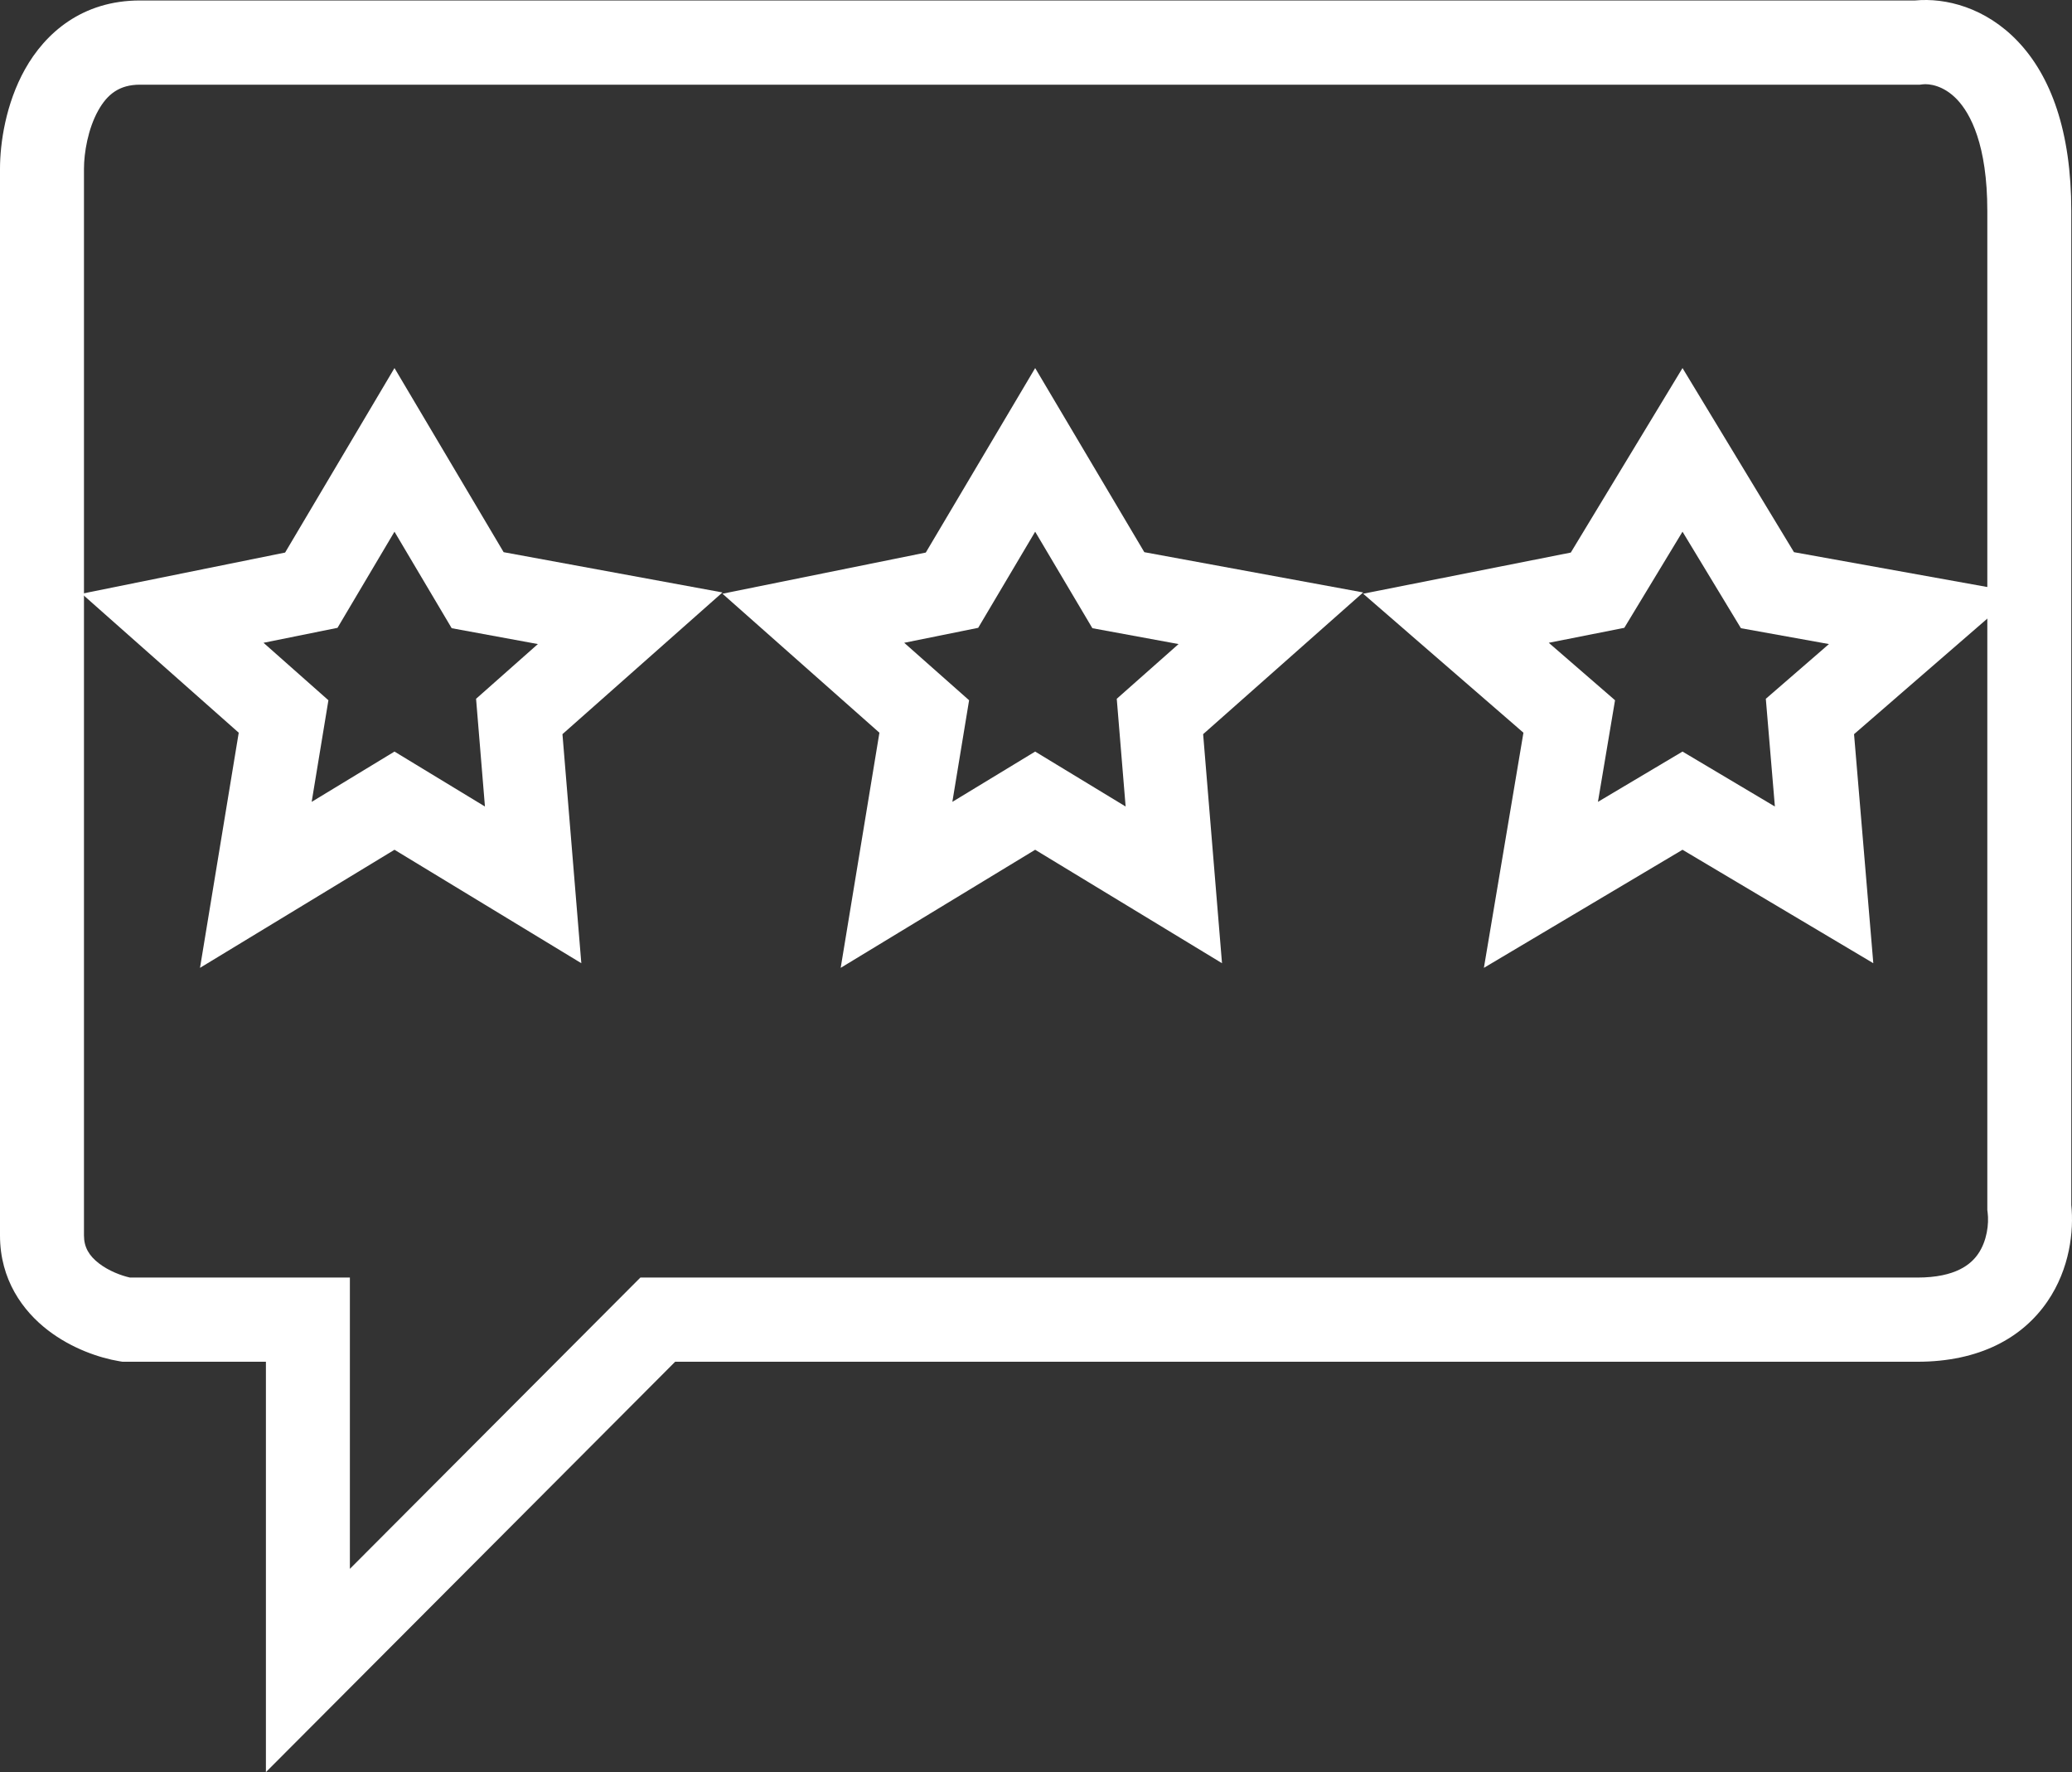 <svg width="152" height="130" viewBox="0 0 152 130" fill="none" xmlns="http://www.w3.org/2000/svg">
<rect x="0" y="0" width="152" height="130" fill="#333333" stroke="none"/>
<path fill-rule="evenodd" clip-rule="evenodd" d="M143.562 7.292C142.57 6.252 141.505 6.13 141.036 6.188L140.846 6.212H10.267C8.758 6.212 7.873 6.91 7.205 8.107C6.455 9.45 6.16 11.207 6.16 12.389V90.63C6.16 91.498 6.538 92.125 7.264 92.683C7.982 93.235 8.891 93.576 9.532 93.719H25.667V115.088L46.978 93.719H140.654C143.489 93.719 144.605 92.728 145.12 91.973C145.764 91.031 145.915 89.782 145.812 88.954L145.788 88.763V15.477C145.788 10.621 144.549 8.326 143.562 7.292ZM148.013 3.022C150.449 5.574 151.948 9.627 151.948 15.477V88.398C152.142 90.311 151.842 93.064 150.202 95.464C148.374 98.141 145.212 99.895 140.654 99.895H49.529L19.507 130V99.895H8.985L8.734 99.853C7.319 99.617 5.28 98.941 3.516 97.585C1.675 96.17 0 93.88 0 90.63V12.389C0 10.483 0.424 7.607 1.83 5.089C3.318 2.426 6.026 0.035 10.267 0.035H140.488C142.732 -0.179 145.659 0.555 148.013 3.022Z" fill="white"/>
<path fill-rule="evenodd" clip-rule="evenodd" d="M75.939 27L83.947 40.507L100 43.461L88.261 53.857L89.645 70.659L75.939 62.337L61.672 71L64.513 53.75L53 43.554L67.915 40.535L75.939 27ZM75.939 39.004L71.759 46.056L66.332 47.154L71.092 51.369L69.864 58.823L75.939 55.134L82.575 59.164L81.924 51.262L86.458 47.247L80.136 46.084L75.939 39.004Z" fill="white"/>
<path fill-rule="evenodd" clip-rule="evenodd" d="M123.427 27L131.605 40.507L148 43.461L136.011 53.857L137.424 70.659L123.427 62.337L108.857 71L111.758 53.75L100 43.554L115.232 40.535L123.427 27ZM123.427 39.004L119.158 46.056L113.616 47.154L118.477 51.369L117.223 58.823L123.427 55.134L130.204 59.164L129.539 51.262L134.17 47.247L127.713 46.084L123.427 39.004Z" fill="white"/>
<path fill-rule="evenodd" clip-rule="evenodd" d="M28.939 27L36.947 40.507L53 43.461L41.261 53.857L42.645 70.659L28.939 62.337L14.672 71L17.513 53.75L6 43.554L20.915 40.535L28.939 27ZM28.939 39.004L24.759 46.056L19.332 47.154L24.092 51.369L22.864 58.823L28.939 55.134L35.575 59.164L34.924 51.262L39.458 47.247L33.136 46.084L28.939 39.004Z" fill="white"/>
</svg>
